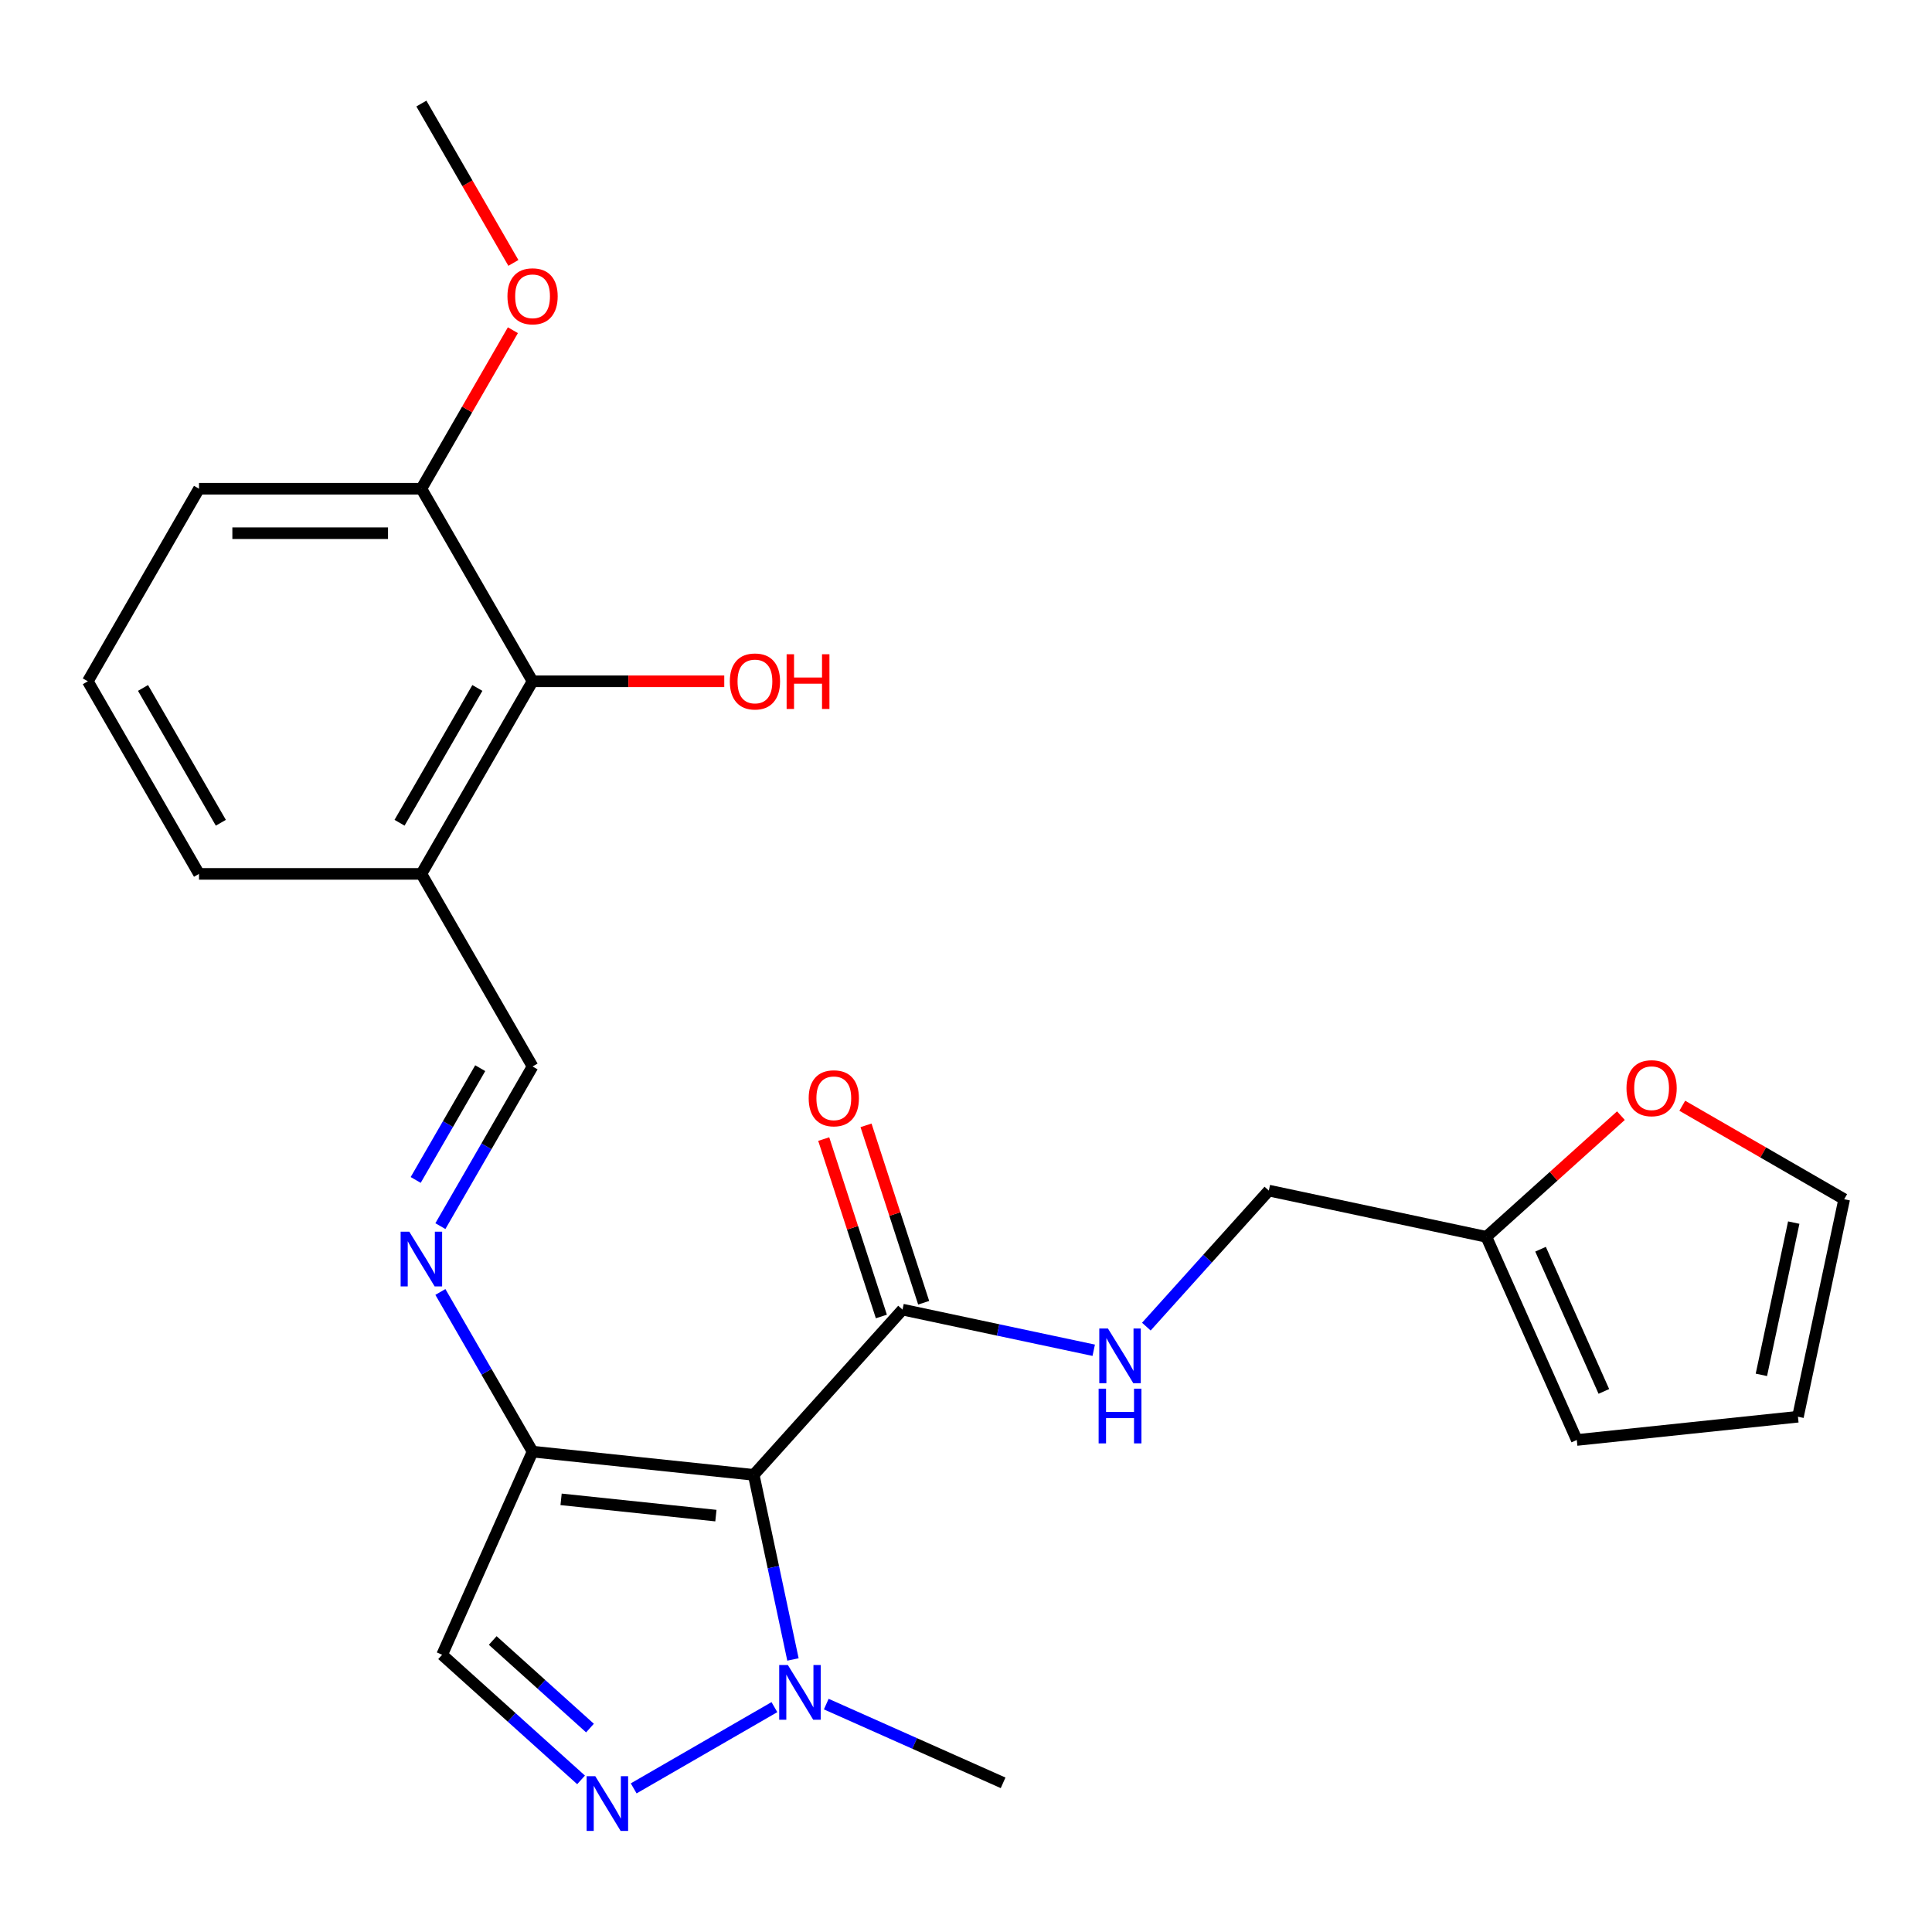 <?xml version='1.0' encoding='iso-8859-1'?>
<svg version='1.1' baseProfile='full'
              xmlns='http://www.w3.org/2000/svg'
                      xmlns:rdkit='http://www.rdkit.org/xml'
                      xmlns:xlink='http://www.w3.org/1999/xlink'
                  xml:space='preserve'
width='1000px' height='1000px' viewBox='0 0 1000 1000'>
<!-- END OF HEADER -->
<rect style='opacity:1.0;fill:#FFFFFF;stroke:none' width='1000' height='1000' x='0' y='0'> </rect>
<path class='bond-0' d='M 390.125,763.391 L 275.655,751.36' style='fill:none;fill-rule:evenodd;stroke:#000000;stroke-width:6px;stroke-linecap:butt;stroke-linejoin:miter;stroke-opacity:1' />
<path class='bond-0' d='M 370.548,784.48 L 290.419,776.058' style='fill:none;fill-rule:evenodd;stroke:#000000;stroke-width:6px;stroke-linecap:butt;stroke-linejoin:miter;stroke-opacity:1' />
<path class='bond-2' d='M 390.125,763.391 L 400.28,811.165' style='fill:none;fill-rule:evenodd;stroke:#000000;stroke-width:6px;stroke-linecap:butt;stroke-linejoin:miter;stroke-opacity:1' />
<path class='bond-2' d='M 400.28,811.165 L 410.434,858.939' style='fill:none;fill-rule:evenodd;stroke:#0000FF;stroke-width:6px;stroke-linecap:butt;stroke-linejoin:miter;stroke-opacity:1' />
<path class='bond-3' d='M 390.125,763.391 L 467.142,677.855' style='fill:none;fill-rule:evenodd;stroke:#000000;stroke-width:6px;stroke-linecap:butt;stroke-linejoin:miter;stroke-opacity:1' />
<path class='bond-4' d='M 275.655,751.36 L 228.84,856.509' style='fill:none;fill-rule:evenodd;stroke:#000000;stroke-width:6px;stroke-linecap:butt;stroke-linejoin:miter;stroke-opacity:1' />
<path class='bond-5' d='M 275.655,751.36 L 251.798,710.039' style='fill:none;fill-rule:evenodd;stroke:#000000;stroke-width:6px;stroke-linecap:butt;stroke-linejoin:miter;stroke-opacity:1' />
<path class='bond-5' d='M 251.798,710.039 L 227.942,668.717' style='fill:none;fill-rule:evenodd;stroke:#0000FF;stroke-width:6px;stroke-linecap:butt;stroke-linejoin:miter;stroke-opacity:1' />
<path class='bond-1' d='M 327.993,925.664 L 400.831,883.611' style='fill:none;fill-rule:evenodd;stroke:#0000FF;stroke-width:6px;stroke-linecap:butt;stroke-linejoin:miter;stroke-opacity:1' />
<path class='bond-25' d='M 300.758,921.265 L 264.799,888.887' style='fill:none;fill-rule:evenodd;stroke:#0000FF;stroke-width:6px;stroke-linecap:butt;stroke-linejoin:miter;stroke-opacity:1' />
<path class='bond-25' d='M 264.799,888.887 L 228.84,856.509' style='fill:none;fill-rule:evenodd;stroke:#000000;stroke-width:6px;stroke-linecap:butt;stroke-linejoin:miter;stroke-opacity:1' />
<path class='bond-25' d='M 305.374,894.444 L 280.202,871.78' style='fill:none;fill-rule:evenodd;stroke:#0000FF;stroke-width:6px;stroke-linecap:butt;stroke-linejoin:miter;stroke-opacity:1' />
<path class='bond-25' d='M 280.202,871.78 L 255.031,849.115' style='fill:none;fill-rule:evenodd;stroke:#000000;stroke-width:6px;stroke-linecap:butt;stroke-linejoin:miter;stroke-opacity:1' />
<path class='bond-19' d='M 427.673,882.039 L 473.439,902.415' style='fill:none;fill-rule:evenodd;stroke:#0000FF;stroke-width:6px;stroke-linecap:butt;stroke-linejoin:miter;stroke-opacity:1' />
<path class='bond-19' d='M 473.439,902.415 L 519.205,922.792' style='fill:none;fill-rule:evenodd;stroke:#000000;stroke-width:6px;stroke-linecap:butt;stroke-linejoin:miter;stroke-opacity:1' />
<path class='bond-9' d='M 467.142,677.855 L 516.626,688.373' style='fill:none;fill-rule:evenodd;stroke:#000000;stroke-width:6px;stroke-linecap:butt;stroke-linejoin:miter;stroke-opacity:1' />
<path class='bond-9' d='M 516.626,688.373 L 566.11,698.891' style='fill:none;fill-rule:evenodd;stroke:#0000FF;stroke-width:6px;stroke-linecap:butt;stroke-linejoin:miter;stroke-opacity:1' />
<path class='bond-12' d='M 478.089,674.298 L 463.17,628.383' style='fill:none;fill-rule:evenodd;stroke:#000000;stroke-width:6px;stroke-linecap:butt;stroke-linejoin:miter;stroke-opacity:1' />
<path class='bond-12' d='M 463.17,628.383 L 448.252,582.469' style='fill:none;fill-rule:evenodd;stroke:#FF0000;stroke-width:6px;stroke-linecap:butt;stroke-linejoin:miter;stroke-opacity:1' />
<path class='bond-12' d='M 456.195,681.412 L 441.277,635.497' style='fill:none;fill-rule:evenodd;stroke:#000000;stroke-width:6px;stroke-linecap:butt;stroke-linejoin:miter;stroke-opacity:1' />
<path class='bond-12' d='M 441.277,635.497 L 426.358,589.582' style='fill:none;fill-rule:evenodd;stroke:#FF0000;stroke-width:6px;stroke-linecap:butt;stroke-linejoin:miter;stroke-opacity:1' />
<path class='bond-6' d='M 227.942,634.642 L 251.798,593.321' style='fill:none;fill-rule:evenodd;stroke:#0000FF;stroke-width:6px;stroke-linecap:butt;stroke-linejoin:miter;stroke-opacity:1' />
<path class='bond-6' d='M 251.798,593.321 L 275.655,552' style='fill:none;fill-rule:evenodd;stroke:#000000;stroke-width:6px;stroke-linecap:butt;stroke-linejoin:miter;stroke-opacity:1' />
<path class='bond-6' d='M 215.163,610.736 L 231.862,581.811' style='fill:none;fill-rule:evenodd;stroke:#0000FF;stroke-width:6px;stroke-linecap:butt;stroke-linejoin:miter;stroke-opacity:1' />
<path class='bond-6' d='M 231.862,581.811 L 248.562,552.886' style='fill:none;fill-rule:evenodd;stroke:#000000;stroke-width:6px;stroke-linecap:butt;stroke-linejoin:miter;stroke-opacity:1' />
<path class='bond-8' d='M 275.655,552 L 218.105,452.32' style='fill:none;fill-rule:evenodd;stroke:#000000;stroke-width:6px;stroke-linecap:butt;stroke-linejoin:miter;stroke-opacity:1' />
<path class='bond-7' d='M 275.655,352.64 L 218.105,452.32' style='fill:none;fill-rule:evenodd;stroke:#000000;stroke-width:6px;stroke-linecap:butt;stroke-linejoin:miter;stroke-opacity:1' />
<path class='bond-7' d='M 247.087,356.082 L 206.802,425.858' style='fill:none;fill-rule:evenodd;stroke:#000000;stroke-width:6px;stroke-linecap:butt;stroke-linejoin:miter;stroke-opacity:1' />
<path class='bond-15' d='M 275.655,352.64 L 218.105,252.961' style='fill:none;fill-rule:evenodd;stroke:#000000;stroke-width:6px;stroke-linecap:butt;stroke-linejoin:miter;stroke-opacity:1' />
<path class='bond-18' d='M 275.655,352.64 L 325.267,352.64' style='fill:none;fill-rule:evenodd;stroke:#000000;stroke-width:6px;stroke-linecap:butt;stroke-linejoin:miter;stroke-opacity:1' />
<path class='bond-18' d='M 325.267,352.64 L 374.878,352.64' style='fill:none;fill-rule:evenodd;stroke:#FF0000;stroke-width:6px;stroke-linecap:butt;stroke-linejoin:miter;stroke-opacity:1' />
<path class='bond-21' d='M 218.105,452.32 L 103.005,452.32' style='fill:none;fill-rule:evenodd;stroke:#000000;stroke-width:6px;stroke-linecap:butt;stroke-linejoin:miter;stroke-opacity:1' />
<path class='bond-17' d='M 593.345,686.662 L 625.045,651.455' style='fill:none;fill-rule:evenodd;stroke:#0000FF;stroke-width:6px;stroke-linecap:butt;stroke-linejoin:miter;stroke-opacity:1' />
<path class='bond-17' d='M 625.045,651.455 L 656.744,616.249' style='fill:none;fill-rule:evenodd;stroke:#000000;stroke-width:6px;stroke-linecap:butt;stroke-linejoin:miter;stroke-opacity:1' />
<path class='bond-10' d='M 769.329,640.18 L 656.744,616.249' style='fill:none;fill-rule:evenodd;stroke:#000000;stroke-width:6px;stroke-linecap:butt;stroke-linejoin:miter;stroke-opacity:1' />
<path class='bond-11' d='M 769.329,640.18 L 804.159,608.819' style='fill:none;fill-rule:evenodd;stroke:#000000;stroke-width:6px;stroke-linecap:butt;stroke-linejoin:miter;stroke-opacity:1' />
<path class='bond-11' d='M 804.159,608.819 L 838.988,577.459' style='fill:none;fill-rule:evenodd;stroke:#FF0000;stroke-width:6px;stroke-linecap:butt;stroke-linejoin:miter;stroke-opacity:1' />
<path class='bond-13' d='M 769.329,640.18 L 816.145,745.329' style='fill:none;fill-rule:evenodd;stroke:#000000;stroke-width:6px;stroke-linecap:butt;stroke-linejoin:miter;stroke-opacity:1' />
<path class='bond-13' d='M 797.382,646.589 L 830.153,720.194' style='fill:none;fill-rule:evenodd;stroke:#000000;stroke-width:6px;stroke-linecap:butt;stroke-linejoin:miter;stroke-opacity:1' />
<path class='bond-14' d='M 870.743,572.33 L 912.644,596.521' style='fill:none;fill-rule:evenodd;stroke:#FF0000;stroke-width:6px;stroke-linecap:butt;stroke-linejoin:miter;stroke-opacity:1' />
<path class='bond-14' d='M 912.644,596.521 L 954.545,620.713' style='fill:none;fill-rule:evenodd;stroke:#000000;stroke-width:6px;stroke-linecap:butt;stroke-linejoin:miter;stroke-opacity:1' />
<path class='bond-16' d='M 816.145,745.329 L 930.615,733.298' style='fill:none;fill-rule:evenodd;stroke:#000000;stroke-width:6px;stroke-linecap:butt;stroke-linejoin:miter;stroke-opacity:1' />
<path class='bond-26' d='M 954.545,620.713 L 930.615,733.298' style='fill:none;fill-rule:evenodd;stroke:#000000;stroke-width:6px;stroke-linecap:butt;stroke-linejoin:miter;stroke-opacity:1' />
<path class='bond-26' d='M 928.439,632.815 L 911.687,711.624' style='fill:none;fill-rule:evenodd;stroke:#000000;stroke-width:6px;stroke-linecap:butt;stroke-linejoin:miter;stroke-opacity:1' />
<path class='bond-20' d='M 218.105,252.961 L 241.789,211.94' style='fill:none;fill-rule:evenodd;stroke:#000000;stroke-width:6px;stroke-linecap:butt;stroke-linejoin:miter;stroke-opacity:1' />
<path class='bond-20' d='M 241.789,211.94 L 265.472,170.918' style='fill:none;fill-rule:evenodd;stroke:#FF0000;stroke-width:6px;stroke-linecap:butt;stroke-linejoin:miter;stroke-opacity:1' />
<path class='bond-27' d='M 218.105,252.961 L 103.005,252.961' style='fill:none;fill-rule:evenodd;stroke:#000000;stroke-width:6px;stroke-linecap:butt;stroke-linejoin:miter;stroke-opacity:1' />
<path class='bond-27' d='M 200.84,275.981 L 120.27,275.981' style='fill:none;fill-rule:evenodd;stroke:#000000;stroke-width:6px;stroke-linecap:butt;stroke-linejoin:miter;stroke-opacity:1' />
<path class='bond-24' d='M 265.726,136.083 L 241.916,94.842' style='fill:none;fill-rule:evenodd;stroke:#FF0000;stroke-width:6px;stroke-linecap:butt;stroke-linejoin:miter;stroke-opacity:1' />
<path class='bond-24' d='M 241.916,94.842 L 218.105,53.601' style='fill:none;fill-rule:evenodd;stroke:#000000;stroke-width:6px;stroke-linecap:butt;stroke-linejoin:miter;stroke-opacity:1' />
<path class='bond-22' d='M 103.005,452.32 L 45.455,352.64' style='fill:none;fill-rule:evenodd;stroke:#000000;stroke-width:6px;stroke-linecap:butt;stroke-linejoin:miter;stroke-opacity:1' />
<path class='bond-22' d='M 114.308,425.858 L 74.023,356.082' style='fill:none;fill-rule:evenodd;stroke:#000000;stroke-width:6px;stroke-linecap:butt;stroke-linejoin:miter;stroke-opacity:1' />
<path class='bond-23' d='M 45.455,352.64 L 103.005,252.961' style='fill:none;fill-rule:evenodd;stroke:#000000;stroke-width:6px;stroke-linecap:butt;stroke-linejoin:miter;stroke-opacity:1' />
<path  class='atom-2' d='M 308.116 919.366
L 317.396 934.366
Q 318.316 935.846, 319.796 938.526
Q 321.276 941.206, 321.356 941.366
L 321.356 919.366
L 325.116 919.366
L 325.116 947.686
L 321.236 947.686
L 311.276 931.286
Q 310.116 929.366, 308.876 927.166
Q 307.676 924.966, 307.316 924.286
L 307.316 947.686
L 303.636 947.686
L 303.636 919.366
L 308.116 919.366
' fill='#0000FF'/>
<path  class='atom-3' d='M 407.796 861.816
L 417.076 876.816
Q 417.996 878.296, 419.476 880.976
Q 420.956 883.656, 421.036 883.816
L 421.036 861.816
L 424.796 861.816
L 424.796 890.136
L 420.916 890.136
L 410.956 873.736
Q 409.796 871.816, 408.556 869.616
Q 407.356 867.416, 406.996 866.736
L 406.996 890.136
L 403.316 890.136
L 403.316 861.816
L 407.796 861.816
' fill='#0000FF'/>
<path  class='atom-6' d='M 211.845 637.52
L 221.125 652.52
Q 222.045 654, 223.525 656.68
Q 225.005 659.36, 225.085 659.52
L 225.085 637.52
L 228.845 637.52
L 228.845 665.84
L 224.965 665.84
L 215.005 649.44
Q 213.845 647.52, 212.605 645.32
Q 211.405 643.12, 211.045 642.44
L 211.045 665.84
L 207.365 665.84
L 207.365 637.52
L 211.845 637.52
' fill='#0000FF'/>
<path  class='atom-10' d='M 573.467 687.625
L 582.747 702.625
Q 583.667 704.105, 585.147 706.785
Q 586.627 709.465, 586.707 709.625
L 586.707 687.625
L 590.467 687.625
L 590.467 715.945
L 586.587 715.945
L 576.627 699.545
Q 575.467 697.625, 574.227 695.425
Q 573.027 693.225, 572.667 692.545
L 572.667 715.945
L 568.987 715.945
L 568.987 687.625
L 573.467 687.625
' fill='#0000FF'/>
<path  class='atom-10' d='M 568.647 718.777
L 572.487 718.777
L 572.487 730.817
L 586.967 730.817
L 586.967 718.777
L 590.807 718.777
L 590.807 747.097
L 586.967 747.097
L 586.967 734.017
L 572.487 734.017
L 572.487 747.097
L 568.647 747.097
L 568.647 718.777
' fill='#0000FF'/>
<path  class='atom-12' d='M 841.866 563.243
Q 841.866 556.443, 845.226 552.643
Q 848.586 548.843, 854.866 548.843
Q 861.146 548.843, 864.506 552.643
Q 867.866 556.443, 867.866 563.243
Q 867.866 570.123, 864.466 574.043
Q 861.066 577.923, 854.866 577.923
Q 848.626 577.923, 845.226 574.043
Q 841.866 570.163, 841.866 563.243
M 854.866 574.723
Q 859.186 574.723, 861.506 571.843
Q 863.866 568.923, 863.866 563.243
Q 863.866 557.683, 861.506 554.883
Q 859.186 552.043, 854.866 552.043
Q 850.546 552.043, 848.186 554.843
Q 845.866 557.643, 845.866 563.243
Q 845.866 568.963, 848.186 571.843
Q 850.546 574.723, 854.866 574.723
' fill='#FF0000'/>
<path  class='atom-13' d='M 418.574 568.468
Q 418.574 561.668, 421.934 557.868
Q 425.294 554.068, 431.574 554.068
Q 437.854 554.068, 441.214 557.868
Q 444.574 561.668, 444.574 568.468
Q 444.574 575.348, 441.174 579.268
Q 437.774 583.148, 431.574 583.148
Q 425.334 583.148, 421.934 579.268
Q 418.574 575.388, 418.574 568.468
M 431.574 579.948
Q 435.894 579.948, 438.214 577.068
Q 440.574 574.148, 440.574 568.468
Q 440.574 562.908, 438.214 560.108
Q 435.894 557.268, 431.574 557.268
Q 427.254 557.268, 424.894 560.068
Q 422.574 562.868, 422.574 568.468
Q 422.574 574.188, 424.894 577.068
Q 427.254 579.948, 431.574 579.948
' fill='#FF0000'/>
<path  class='atom-19' d='M 377.755 352.72
Q 377.755 345.92, 381.115 342.12
Q 384.475 338.32, 390.755 338.32
Q 397.035 338.32, 400.395 342.12
Q 403.755 345.92, 403.755 352.72
Q 403.755 359.6, 400.355 363.52
Q 396.955 367.4, 390.755 367.4
Q 384.515 367.4, 381.115 363.52
Q 377.755 359.64, 377.755 352.72
M 390.755 364.2
Q 395.075 364.2, 397.395 361.32
Q 399.755 358.4, 399.755 352.72
Q 399.755 347.16, 397.395 344.36
Q 395.075 341.52, 390.755 341.52
Q 386.435 341.52, 384.075 344.32
Q 381.755 347.12, 381.755 352.72
Q 381.755 358.44, 384.075 361.32
Q 386.435 364.2, 390.755 364.2
' fill='#FF0000'/>
<path  class='atom-19' d='M 407.155 338.64
L 410.995 338.64
L 410.995 350.68
L 425.475 350.68
L 425.475 338.64
L 429.315 338.64
L 429.315 366.96
L 425.475 366.96
L 425.475 353.88
L 410.995 353.88
L 410.995 366.96
L 407.155 366.96
L 407.155 338.64
' fill='#FF0000'/>
<path  class='atom-21' d='M 262.655 153.361
Q 262.655 146.561, 266.015 142.761
Q 269.375 138.961, 275.655 138.961
Q 281.935 138.961, 285.295 142.761
Q 288.655 146.561, 288.655 153.361
Q 288.655 160.241, 285.255 164.161
Q 281.855 168.041, 275.655 168.041
Q 269.415 168.041, 266.015 164.161
Q 262.655 160.281, 262.655 153.361
M 275.655 164.841
Q 279.975 164.841, 282.295 161.961
Q 284.655 159.041, 284.655 153.361
Q 284.655 147.801, 282.295 145.001
Q 279.975 142.161, 275.655 142.161
Q 271.335 142.161, 268.975 144.961
Q 266.655 147.761, 266.655 153.361
Q 266.655 159.081, 268.975 161.961
Q 271.335 164.841, 275.655 164.841
' fill='#FF0000'/>
</svg>
